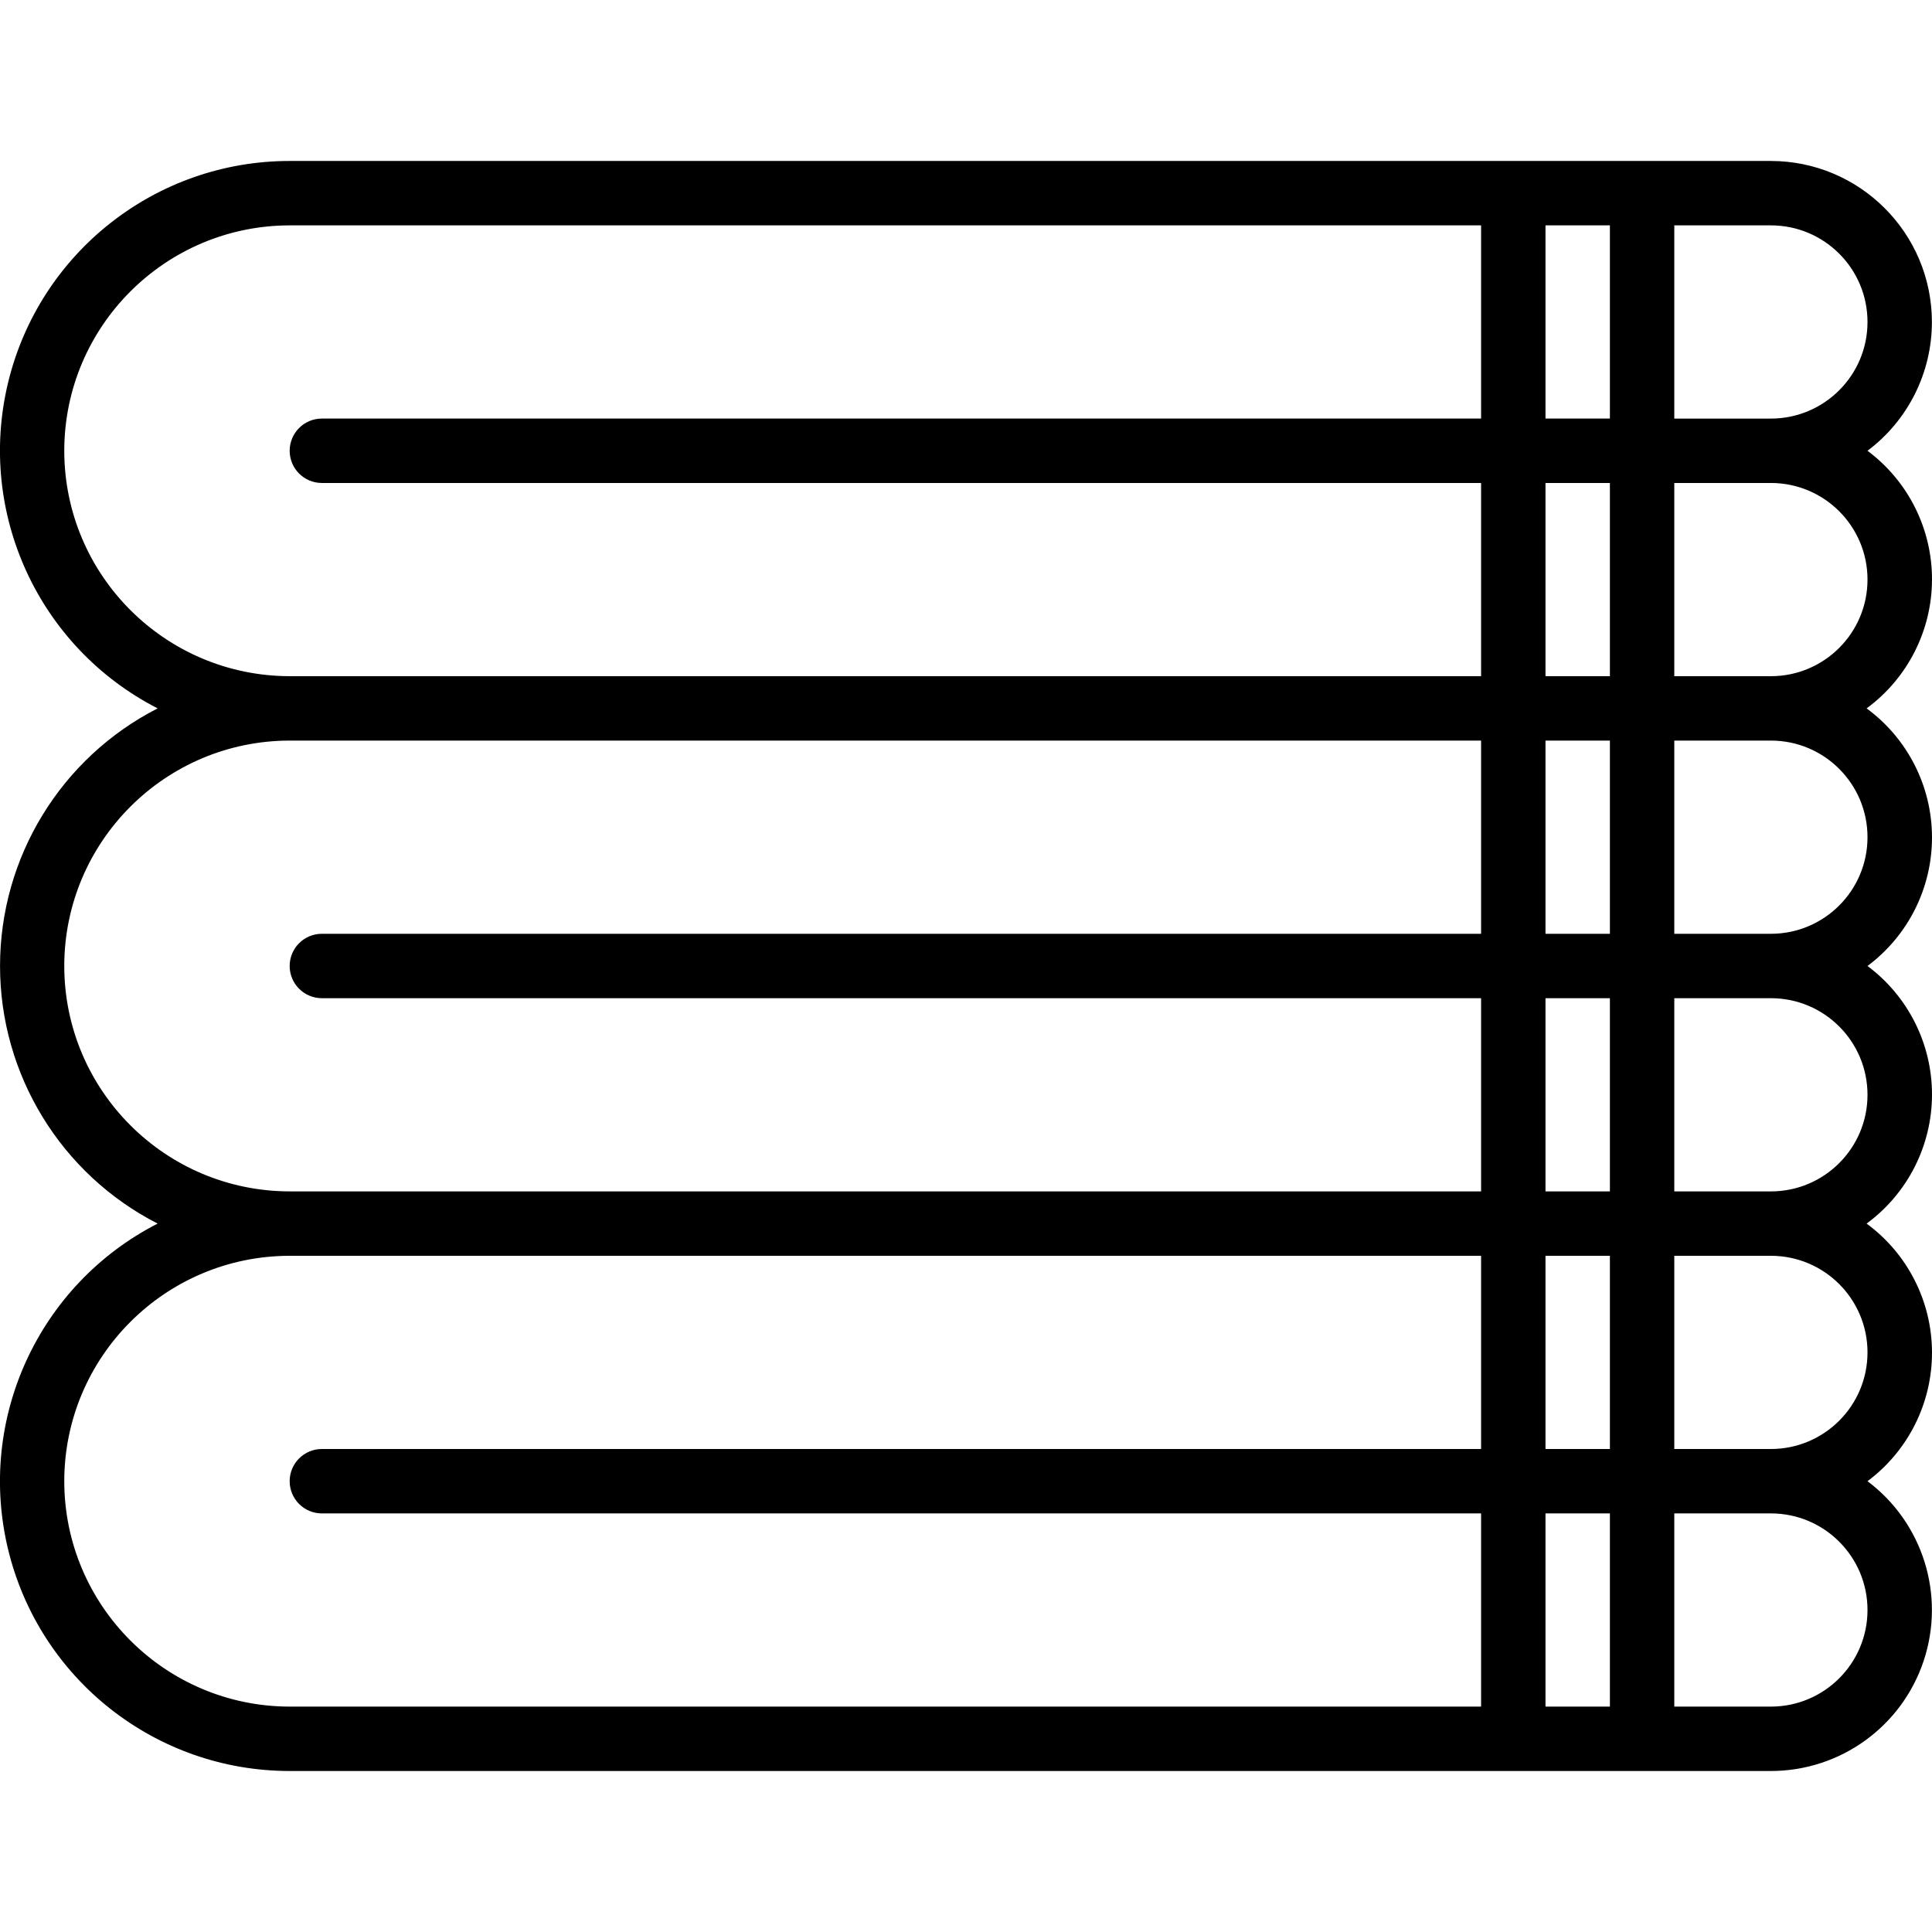<?xml version="1.0" encoding="UTF-8"?> <svg xmlns="http://www.w3.org/2000/svg" height="479pt" viewBox="0 -39 479.989 479" width="479pt"><path d="m479.965 40.496c-.027-22.082-17.918-39.977-40-40h-368c-33.242-.008-62.164 22.762-69.961 55.082-7.793 32.316 7.57 65.77 37.16 80.918-24.031 12.285-39.156 37.004-39.156 64 0 26.992 15.125 51.711 39.156 64-29.59 15.148-44.953 48.598-37.16 80.914 7.797 32.32 36.719 55.09 69.961 55.086h368c17.219 0 32.504-11.02 37.949-27.352 5.445-16.336-.176-34.32-13.949-44.648 10.121-7.543 16.066-19.438 16.023-32.059s-6.07-24.473-16.246-31.941c10.176-7.473 16.203-19.324 16.246-31.945.043-12.621-5.902-24.516-16.023-32.055 10.121-7.543 16.066-19.438 16.023-32.059s-6.07-24.473-16.246-31.941c10.176-7.473 16.203-19.324 16.246-31.945.043-12.621-5.902-24.516-16.023-32.055 10.074-7.555 16-19.41 16-32zm-80-24v48h-16v-48zm-16 240v-48h16v48zm16 16v48h-16v-48zm-16-80v-48h16v48zm0-64v-48h16v48zm-368-56c.039-30.914 25.09-55.961 56-56h296v48h-288c-4.418 0-8 3.582-8 8 0 4.418 3.582 8 8 8h288v48h-296c-30.91-.043-55.961-25.09-56-56zm0 128c.039-30.914 25.09-55.961 56-56h296v48h-288c-4.418 0-8 3.582-8 8 0 4.418 3.582 8 8 8h288v48h-296c-30.91-.043-55.961-25.09-56-56zm0 128c.039-30.914 25.09-55.961 56-56h296v48h-288c-4.418 0-8 3.582-8 8 0 4.418 3.582 8 8 8h288v48h-296c-30.91-.043-55.961-25.09-56-56zm368 56v-48h16v48zm80-24c0 13.254-10.746 24-24 24h-24v-48h24c13.254 0 24 10.742 24 24zm0-64c0 13.254-10.746 24-24 24h-24v-48h24c13.254 0 24 10.742 24 24zm0-64c0 13.254-10.746 24-24 24h-24v-48h24c13.254 0 24 10.742 24 24zm0-64c0 13.254-10.746 24-24 24h-24v-48h24c13.254 0 24 10.742 24 24zm0-64c0 13.254-10.746 24-24 24h-24v-48h24c13.254 0 24 10.742 24 24zm-24-40h-24v-48h24c13.254 0 24 10.742 24 24 0 13.254-10.746 24-24 24zm0 0"></path></svg> 